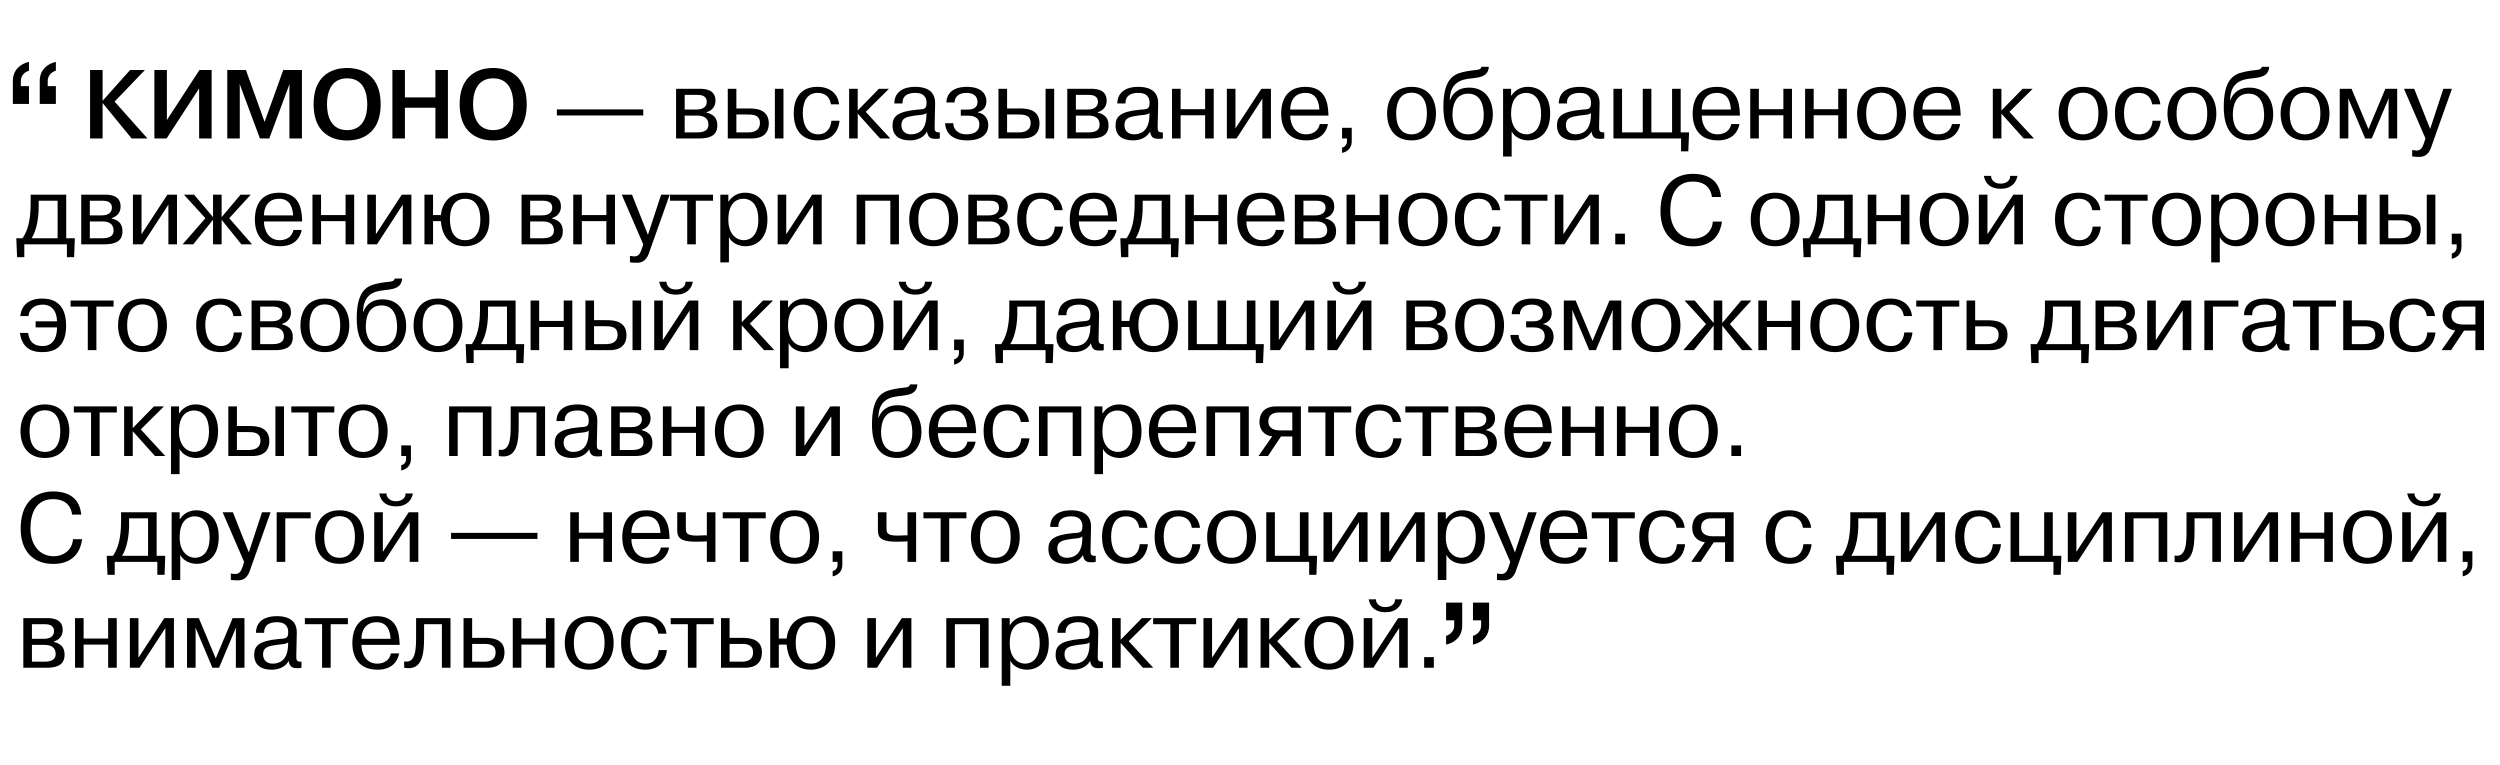 <svg width="307" height="94" viewBox="0 0 307 94" fill="none" xmlns="http://www.w3.org/2000/svg">
<path d="M12.598 12.38L15.97 8.6H17.794L14.074 12.476L18.106 17H16.162L12.598 12.644V17H11.062V8.6H12.598V12.38ZM20.494 14.744L24.49 8.6H25.99V17H24.454V10.856L20.458 17H18.958V8.6H20.494V14.744ZM31.916 17L29.444 10.352H29.42L29.444 10.676V17H27.908V8.6H30.2L32.492 14.972L34.784 8.6H37.076V17H35.54V10.676L35.564 10.352H35.54L33.068 17H31.916ZM38.511 12.8C38.511 8.444 41.895 8.348 42.627 8.348C43.359 8.348 46.743 8.444 46.743 12.8C46.743 17.156 43.359 17.252 42.627 17.252C41.895 17.252 38.511 17.156 38.511 12.8ZM40.155 12.8C40.155 14.096 40.551 15.98 42.627 15.98C44.703 15.98 45.099 14.096 45.099 12.8C45.099 11.504 44.703 9.62 42.627 9.62C40.551 9.62 40.155 11.504 40.155 12.8ZM49.724 13.232V17H48.188V8.6H49.724V11.96H53.468V8.6H55.004V17H53.468V13.232H49.724ZM56.447 12.8C56.447 8.444 59.831 8.348 60.563 8.348C61.295 8.348 64.679 8.444 64.679 12.8C64.679 17.156 61.295 17.252 60.563 17.252C59.831 17.252 56.447 17.156 56.447 12.8ZM58.091 12.8C58.091 14.096 58.487 15.98 60.563 15.98C62.639 15.98 63.035 14.096 63.035 12.8C63.035 11.504 62.639 9.62 60.563 9.62C58.487 9.62 58.091 11.504 58.091 12.8ZM68.384 14.18V13.436H78.992V14.18H68.384ZM83.022 10.904H85.926C86.538 10.904 87.858 10.964 87.858 12.356C87.858 13.448 86.958 13.712 86.754 13.784V13.82C87.942 14.108 88.086 14.828 88.086 15.416C88.086 16.808 86.886 17 85.89 17H83.022V10.904ZM84.078 11.648V13.448H85.542C86.538 13.448 86.79 12.932 86.79 12.512C86.79 11.696 86.022 11.648 85.59 11.648H84.078ZM84.078 14.192V16.256H85.626C85.986 16.256 86.994 16.232 86.994 15.32C86.994 14.264 86.058 14.192 85.59 14.192H84.078ZM89.37 10.904H90.426V13.316H91.962C92.814 13.316 94.41 13.4 94.41 15.176C94.41 16.088 93.954 17 92.322 17H89.37V10.904ZM90.426 14.06V16.256H91.902C92.418 16.256 93.318 16.124 93.318 15.104C93.318 14.048 92.382 14.06 91.71 14.06H90.426ZM95.154 10.904H96.21V17H95.154V10.904ZM102.089 14.828H103.097C103.037 15.548 102.617 17.24 100.445 17.24C99.833 17.24 97.469 17.156 97.469 13.904C97.469 12.488 98.009 10.664 100.373 10.664C102.089 10.664 102.917 11.672 103.049 12.812H102.041C101.813 11.456 100.769 11.408 100.397 11.408C99.077 11.408 98.585 12.524 98.585 13.904C98.585 15.284 99.125 16.496 100.469 16.496C101.669 16.496 102.053 15.5 102.089 14.828ZM105.327 13.568L107.931 10.904H109.167L106.311 13.736L109.323 17H108.063L105.327 13.952V17H104.271V10.904H105.327V13.568ZM110.826 12.704H109.818C109.818 11.888 110.25 10.664 112.41 10.664C113.394 10.664 114.87 10.94 114.834 12.716L114.774 15.536C114.774 16.004 114.762 16.292 115.41 16.256V17C115.266 17.036 115.158 17.048 114.93 17.048C114.33 17.048 113.97 16.952 113.838 16.16C113.418 16.928 112.578 17.24 111.75 17.24C110.466 17.24 109.602 16.688 109.602 15.404C109.602 14.348 110.142 13.7 112.59 13.472C113.49 13.412 113.778 13.424 113.778 12.632C113.778 12.344 113.754 11.408 112.41 11.408C112.026 11.408 110.79 11.432 110.826 12.704ZM113.754 14.396L113.778 13.88C113.466 14.132 113.106 14.084 112.434 14.18C111.498 14.336 110.694 14.384 110.694 15.368C110.694 16.088 111.186 16.496 111.87 16.496C112.698 16.496 113.658 16.088 113.754 14.396ZM116.055 15.128H117.063C117.063 15.836 117.591 16.496 118.683 16.496C119.607 16.496 120.267 16.124 120.267 15.296C120.267 14.228 119.199 14.204 118.887 14.204H117.987V13.46H118.767C119.199 13.46 120.039 13.412 120.039 12.512C120.039 12.188 119.919 11.408 118.659 11.408C117.471 11.408 117.219 12.164 117.219 12.584H116.211C116.307 10.772 118.095 10.664 118.719 10.664C120.891 10.664 121.131 11.912 121.131 12.44C121.131 13.4 120.435 13.676 120.075 13.772V13.808C120.699 13.904 121.359 14.384 121.359 15.368C121.359 16.136 120.915 17.24 118.767 17.24C116.427 17.24 116.091 15.812 116.055 15.128ZM122.614 10.904H123.67V13.316H125.206C126.058 13.316 127.654 13.4 127.654 15.176C127.654 16.088 127.198 17 125.566 17H122.614V10.904ZM123.67 14.06V16.256H125.146C125.662 16.256 126.562 16.124 126.562 15.104C126.562 14.048 125.626 14.06 124.954 14.06H123.67ZM128.398 10.904H129.454V17H128.398V10.904ZM131.061 10.904H133.965C134.577 10.904 135.897 10.964 135.897 12.356C135.897 13.448 134.997 13.712 134.793 13.784V13.82C135.981 14.108 136.125 14.828 136.125 15.416C136.125 16.808 134.925 17 133.929 17H131.061V10.904ZM132.117 11.648V13.448H133.581C134.577 13.448 134.829 12.932 134.829 12.512C134.829 11.696 134.061 11.648 133.629 11.648H132.117ZM132.117 14.192V16.256H133.665C134.025 16.256 135.033 16.232 135.033 15.32C135.033 14.264 134.097 14.192 133.629 14.192H132.117ZM138.213 12.704H137.205C137.205 11.888 137.637 10.664 139.797 10.664C140.781 10.664 142.257 10.94 142.221 12.716L142.161 15.536C142.161 16.004 142.149 16.292 142.797 16.256V17C142.653 17.036 142.545 17.048 142.317 17.048C141.717 17.048 141.357 16.952 141.225 16.16C140.805 16.928 139.965 17.24 139.137 17.24C137.853 17.24 136.989 16.688 136.989 15.404C136.989 14.348 137.529 13.7 139.977 13.472C140.877 13.412 141.165 13.424 141.165 12.632C141.165 12.344 141.141 11.408 139.797 11.408C139.413 11.408 138.177 11.432 138.213 12.704ZM141.141 14.396L141.165 13.88C140.853 14.132 140.493 14.084 139.821 14.18C138.885 14.336 138.081 14.384 138.081 15.368C138.081 16.088 138.573 16.496 139.257 16.496C140.085 16.496 141.045 16.088 141.141 14.396ZM144.978 14.156V17H143.922V10.904H144.978V13.412H147.99V10.904H149.046V17H147.99V14.156H144.978ZM151.714 15.764L154.894 10.904H156.07V17H155.014V12.128L151.846 17H150.658V10.904H151.714V15.764ZM162.066 15.236H163.074C162.918 16.1 162.282 17.24 160.41 17.24C157.386 17.24 157.326 14.528 157.326 13.976C157.326 13.136 157.482 10.664 160.302 10.664C162.738 10.664 163.062 12.572 163.122 13.892C163.122 13.988 163.134 14.096 163.134 14.192H158.442C158.442 15.236 158.982 16.496 160.374 16.496C161.394 16.496 161.934 15.908 162.066 15.236ZM158.442 13.448H162.018C161.982 12.632 161.706 11.408 160.326 11.408C158.766 11.408 158.442 12.68 158.442 13.448ZM164.806 15.692H165.994V17.372C165.994 18.332 165.274 18.68 164.806 18.776V18.116C165.142 18.08 165.406 17.744 165.406 17.372V17H164.806V15.692ZM170.337 13.952C170.337 12.332 171.117 10.664 173.337 10.664C175.557 10.664 176.337 12.332 176.337 13.952C176.337 15.572 175.557 17.24 173.337 17.24C171.117 17.24 170.337 15.572 170.337 13.952ZM171.453 13.94C171.453 16.388 172.869 16.496 173.337 16.496C173.805 16.496 175.221 16.388 175.221 13.94C175.221 11.492 173.805 11.384 173.337 11.384C172.869 11.384 171.453 11.492 171.453 13.94ZM181.929 8.204H182.829C182.733 9.812 180.873 9.464 179.733 9.788C178.833 10.04 178.065 10.628 178.029 12.308H178.053C178.281 11.696 178.869 10.76 180.417 10.76C182.493 10.76 183.321 12.38 183.321 14.048C183.321 15.632 182.445 17.24 180.321 17.24C177.405 17.24 177.249 14.312 177.249 13.124C177.249 9.908 178.341 9.14 179.649 8.852C181.269 8.468 181.773 8.744 181.929 8.204ZM178.365 14.12C178.365 15.044 178.701 16.496 180.297 16.496C181.557 16.496 182.205 15.572 182.205 14.168C182.205 13.208 181.989 11.504 180.297 11.504C178.593 11.504 178.365 13.172 178.365 14.12ZM184.578 10.904H185.562V11.744H185.598C186.21 10.82 187.086 10.664 187.614 10.664C189.114 10.664 190.362 11.672 190.362 13.952C190.362 16.316 189.03 17.24 187.638 17.24C187.398 17.24 186.174 17.18 185.634 16.124V19.22H184.578V10.904ZM185.562 13.976C185.562 15.86 186.642 16.496 187.446 16.496C188.298 16.496 189.246 15.896 189.246 13.952C189.246 12.38 188.586 11.408 187.386 11.408C186.846 11.408 185.562 11.672 185.562 13.976ZM192.422 12.704H191.414C191.414 11.888 191.846 10.664 194.006 10.664C194.99 10.664 196.466 10.94 196.43 12.716L196.37 15.536C196.37 16.004 196.358 16.292 197.006 16.256V17C196.862 17.036 196.754 17.048 196.526 17.048C195.926 17.048 195.566 16.952 195.434 16.16C195.014 16.928 194.174 17.24 193.346 17.24C192.062 17.24 191.198 16.688 191.198 15.404C191.198 14.348 191.738 13.7 194.186 13.472C195.086 13.412 195.374 13.424 195.374 12.632C195.374 12.344 195.35 11.408 194.006 11.408C193.622 11.408 192.386 11.432 192.422 12.704ZM195.35 14.396L195.374 13.88C195.062 14.132 194.702 14.084 194.03 14.18C193.094 14.336 192.29 14.384 192.29 15.368C192.29 16.088 192.782 16.496 193.466 16.496C194.294 16.496 195.254 16.088 195.35 14.396ZM199.187 16.256H201.731V10.904H202.787V16.256H205.331V10.904H206.387V16.256H207.419L207.323 18.584H206.435V17H198.131V10.904H199.187V16.256ZM212.598 15.236H213.606C213.45 16.1 212.814 17.24 210.942 17.24C207.918 17.24 207.858 14.528 207.858 13.976C207.858 13.136 208.014 10.664 210.834 10.664C213.27 10.664 213.594 12.572 213.654 13.892C213.654 13.988 213.666 14.096 213.666 14.192H208.974C208.974 15.236 209.514 16.496 210.906 16.496C211.926 16.496 212.466 15.908 212.598 15.236ZM208.974 13.448H212.55C212.514 12.632 212.238 11.408 210.858 11.408C209.298 11.408 208.974 12.68 208.974 13.448ZM215.986 14.156V17H214.93V10.904H215.986V13.412H218.998V10.904H220.054V17H218.998V14.156H215.986ZM222.722 14.156V17H221.666V10.904H222.722V13.412H225.734V10.904H226.79V17H225.734V14.156H222.722ZM228.053 13.952C228.053 12.332 228.833 10.664 231.053 10.664C233.273 10.664 234.053 12.332 234.053 13.952C234.053 15.572 233.273 17.24 231.053 17.24C228.833 17.24 228.053 15.572 228.053 13.952ZM229.169 13.94C229.169 16.388 230.585 16.496 231.053 16.496C231.521 16.496 232.937 16.388 232.937 13.94C232.937 11.492 231.521 11.384 231.053 11.384C230.585 11.384 229.169 11.492 229.169 13.94ZM239.704 15.236H240.712C240.556 16.1 239.92 17.24 238.048 17.24C235.024 17.24 234.964 14.528 234.964 13.976C234.964 13.136 235.12 10.664 237.94 10.664C240.376 10.664 240.7 12.572 240.76 13.892C240.76 13.988 240.772 14.096 240.772 14.192H236.08C236.08 15.236 236.62 16.496 238.012 16.496C239.032 16.496 239.572 15.908 239.704 15.236ZM236.08 13.448H239.656C239.62 12.632 239.344 11.408 237.964 11.408C236.404 11.408 236.08 12.68 236.08 13.448ZM245.773 13.568L248.377 10.904H249.613L246.757 13.736L249.769 17H248.509L245.773 13.952V17H244.717V10.904H245.773V13.568ZM252.801 13.952C252.801 12.332 253.581 10.664 255.801 10.664C258.021 10.664 258.801 12.332 258.801 13.952C258.801 15.572 258.021 17.24 255.801 17.24C253.581 17.24 252.801 15.572 252.801 13.952ZM253.917 13.94C253.917 16.388 255.333 16.496 255.801 16.496C256.269 16.496 257.685 16.388 257.685 13.94C257.685 11.492 256.269 11.384 255.801 11.384C255.333 11.384 253.917 11.492 253.917 13.94ZM264.332 14.828H265.34C265.28 15.548 264.86 17.24 262.688 17.24C262.076 17.24 259.712 17.156 259.712 13.904C259.712 12.488 260.252 10.664 262.616 10.664C264.332 10.664 265.16 11.672 265.292 12.812H264.284C264.056 11.456 263.012 11.408 262.64 11.408C261.32 11.408 260.828 12.524 260.828 13.904C260.828 15.284 261.368 16.496 262.712 16.496C263.912 16.496 264.296 15.5 264.332 14.828ZM266.166 13.952C266.166 12.332 266.946 10.664 269.166 10.664C271.386 10.664 272.166 12.332 272.166 13.952C272.166 15.572 271.386 17.24 269.166 17.24C266.946 17.24 266.166 15.572 266.166 13.952ZM267.282 13.94C267.282 16.388 268.698 16.496 269.166 16.496C269.634 16.496 271.05 16.388 271.05 13.94C271.05 11.492 269.634 11.384 269.166 11.384C268.698 11.384 267.282 11.492 267.282 13.94ZM277.758 8.204H278.658C278.562 9.812 276.702 9.464 275.562 9.788C274.662 10.04 273.894 10.628 273.858 12.308H273.882C274.11 11.696 274.698 10.76 276.246 10.76C278.322 10.76 279.15 12.38 279.15 14.048C279.15 15.632 278.274 17.24 276.15 17.24C273.234 17.24 273.078 14.312 273.078 13.124C273.078 9.908 274.17 9.14 275.478 8.852C277.098 8.468 277.602 8.744 277.758 8.204ZM274.194 14.12C274.194 15.044 274.53 16.496 276.126 16.496C277.386 16.496 278.034 15.572 278.034 14.168C278.034 13.208 277.818 11.504 276.126 11.504C274.422 11.504 274.194 13.172 274.194 14.12ZM280.059 13.952C280.059 12.332 280.839 10.664 283.059 10.664C285.279 10.664 286.059 12.332 286.059 13.952C286.059 15.572 285.279 17.24 283.059 17.24C280.839 17.24 280.059 15.572 280.059 13.952ZM281.175 13.94C281.175 16.388 282.591 16.496 283.059 16.496C283.527 16.496 284.943 16.388 284.943 13.94C284.943 11.492 283.527 11.384 283.059 11.384C282.591 11.384 281.175 11.492 281.175 13.94ZM290.438 17L288.374 12.104H288.35L288.374 12.428V17H287.318V10.904H288.77L290.846 15.86L292.922 10.904H294.374V17H293.318V12.428L293.354 12.104H293.318L291.254 17H290.438ZM296.215 19.208V18.428C296.539 18.476 296.647 18.488 296.743 18.488C297.367 18.488 297.511 17.996 297.703 17.456L297.847 17L295.207 10.904H296.467L298.423 15.836L300.043 10.904H301.099L298.675 17.72C298.483 18.296 298.231 19.268 297.079 19.268C296.743 19.268 296.443 19.256 296.215 19.208ZM2 29.256H2.768C3.38 28.356 3.764 27.156 3.764 24.924V23.904H8.132V29.256H9.188L9.104 31.584H8.216V30H2.984V31.584H2.096L2 29.256ZM7.076 24.648H4.748V25.5C4.748 26.616 4.532 28.248 3.884 29.256H7.076V24.648ZM9.974 23.904H12.879C13.491 23.904 14.81 23.964 14.81 25.356C14.81 26.448 13.911 26.712 13.707 26.784V26.82C14.895 27.108 15.039 27.828 15.039 28.416C15.039 29.808 13.838 30 12.842 30H9.974V23.904ZM11.03 24.648V26.448H12.495C13.491 26.448 13.742 25.932 13.742 25.512C13.742 24.696 12.975 24.648 12.543 24.648H11.03ZM11.03 27.192V29.256H12.579C12.938 29.256 13.947 29.232 13.947 28.32C13.947 27.264 13.011 27.192 12.543 27.192H11.03ZM17.379 28.764L20.559 23.904H21.735V30H20.679V25.128L17.511 30H16.323V23.904H17.379V28.764ZM26.16 30V26.988L23.736 30H22.428L25.224 26.796L22.584 23.904H23.832L26.16 26.664V23.904H27.216V26.664L29.544 23.904H30.792L28.152 26.796L30.948 30H29.64L27.216 26.988V30H26.16ZM36.038 28.236H37.046C36.89 29.1 36.254 30.24 34.382 30.24C31.358 30.24 31.298 27.528 31.298 26.976C31.298 26.136 31.454 23.664 34.274 23.664C36.71 23.664 37.034 25.572 37.094 26.892C37.094 26.988 37.106 27.096 37.106 27.192H32.414C32.414 28.236 32.954 29.496 34.346 29.496C35.366 29.496 35.906 28.908 36.038 28.236ZM32.414 26.448H35.99C35.954 25.632 35.678 24.408 34.298 24.408C32.738 24.408 32.414 25.68 32.414 26.448ZM39.425 27.156V30H38.37V23.904H39.425V26.412H42.438V23.904H43.493V30H42.438V27.156H39.425ZM46.161 28.764L49.341 23.904H50.517V30H49.461V25.128L46.293 30H45.105V23.904H46.161V28.764ZM53.178 26.412H54.138C54.27 25.104 55.086 23.664 57.102 23.664C58.662 23.664 60.102 24.576 60.102 26.94C60.102 30.216 57.45 30.24 57.126 30.24C54.846 30.24 54.234 28.5 54.138 27.156H53.178V30H52.122V23.904H53.178V26.412ZM55.254 26.94C55.254 27.864 55.482 29.496 57.126 29.496C58.95 29.496 58.986 27.444 58.986 26.94C58.986 26.424 58.938 24.408 57.126 24.408C56.67 24.408 55.254 24.504 55.254 26.94ZM64.046 23.904H66.95C67.562 23.904 68.882 23.964 68.882 25.356C68.882 26.448 67.982 26.712 67.778 26.784V26.82C68.966 27.108 69.11 27.828 69.11 28.416C69.11 29.808 67.91 30 66.914 30H64.046V23.904ZM65.102 24.648V26.448H66.566C67.562 26.448 67.814 25.932 67.814 25.512C67.814 24.696 67.046 24.648 66.614 24.648H65.102ZM65.102 27.192V29.256H66.65C67.01 29.256 68.018 29.232 68.018 28.32C68.018 27.264 67.082 27.192 66.614 27.192H65.102ZM71.451 27.156V30H70.394V23.904H71.451V26.412H74.463V23.904H75.519V30H74.463V27.156H71.451ZM77.358 32.208V31.428C77.682 31.476 77.79 31.488 77.886 31.488C78.51 31.488 78.654 30.996 78.846 30.456L78.99 30L76.35 23.904H77.61L79.566 28.836L81.186 23.904H82.242L79.818 30.72C79.626 31.296 79.374 32.268 78.222 32.268C77.886 32.268 77.586 32.256 77.358 32.208ZM84.391 24.648H82.278V23.904H87.558V24.648H85.447V30H84.391V24.648ZM88.456 23.904H89.44V24.744H89.476C90.088 23.82 90.964 23.664 91.492 23.664C92.992 23.664 94.24 24.672 94.24 26.952C94.24 29.316 92.908 30.24 91.516 30.24C91.276 30.24 90.052 30.18 89.512 29.124V32.22H88.456V23.904ZM89.44 26.976C89.44 28.86 90.52 29.496 91.324 29.496C92.176 29.496 93.124 28.896 93.124 26.952C93.124 25.38 92.464 24.408 91.264 24.408C90.724 24.408 89.44 24.672 89.44 26.976ZM96.552 28.764L99.733 23.904H100.908V30H99.853V25.128L96.684 30H95.496V23.904H96.552V28.764ZM106.25 24.648V30H105.194V23.904H110.39V30H109.334V24.648H106.25ZM111.652 26.952C111.652 25.332 112.432 23.664 114.652 23.664C116.872 23.664 117.652 25.332 117.652 26.952C117.652 28.572 116.872 30.24 114.652 30.24C112.432 30.24 111.652 28.572 111.652 26.952ZM112.768 26.94C112.768 29.388 114.184 29.496 114.652 29.496C115.12 29.496 116.536 29.388 116.536 26.94C116.536 24.492 115.12 24.384 114.652 24.384C114.184 24.384 112.768 24.492 112.768 26.94ZM118.911 23.904H121.815C122.427 23.904 123.747 23.964 123.747 25.356C123.747 26.448 122.847 26.712 122.643 26.784V26.82C123.831 27.108 123.975 27.828 123.975 28.416C123.975 29.808 122.775 30 121.779 30H118.911V23.904ZM119.967 24.648V26.448H121.431C122.427 26.448 122.679 25.932 122.679 25.512C122.679 24.696 121.911 24.648 121.479 24.648H119.967ZM119.967 27.192V29.256H121.515C121.875 29.256 122.883 29.232 122.883 28.32C122.883 27.264 121.947 27.192 121.479 27.192H119.967ZM129.532 27.828H130.54C130.48 28.548 130.06 30.24 127.888 30.24C127.276 30.24 124.912 30.156 124.912 26.904C124.912 25.488 125.452 23.664 127.816 23.664C129.532 23.664 130.36 24.672 130.492 25.812H129.484C129.256 24.456 128.212 24.408 127.84 24.408C126.52 24.408 126.028 25.524 126.028 26.904C126.028 28.284 126.568 29.496 127.912 29.496C129.112 29.496 129.496 28.5 129.532 27.828ZM136.106 28.236H137.114C136.958 29.1 136.322 30.24 134.45 30.24C131.426 30.24 131.366 27.528 131.366 26.976C131.366 26.136 131.522 23.664 134.342 23.664C136.778 23.664 137.102 25.572 137.162 26.892C137.162 26.988 137.174 27.096 137.174 27.192H132.482C132.482 28.236 133.022 29.496 134.414 29.496C135.434 29.496 135.974 28.908 136.106 28.236ZM132.482 26.448H136.058C136.022 25.632 135.746 24.408 134.366 24.408C132.806 24.408 132.482 25.68 132.482 26.448ZM137.574 29.256H138.342C138.954 28.356 139.338 27.156 139.338 24.924V23.904H143.706V29.256H144.762L144.678 31.584H143.79V30H138.558V31.584H137.67L137.574 29.256ZM142.65 24.648H140.322V25.5C140.322 26.616 140.106 28.248 139.458 29.256H142.65V24.648ZM146.604 27.156V30H145.548V23.904H146.604V26.412H149.616V23.904H150.672V30H149.616V27.156H146.604ZM156.676 28.236H157.684C157.528 29.1 156.892 30.24 155.02 30.24C151.996 30.24 151.936 27.528 151.936 26.976C151.936 26.136 152.092 23.664 154.912 23.664C157.348 23.664 157.672 25.572 157.732 26.892C157.732 26.988 157.744 27.096 157.744 27.192H153.052C153.052 28.236 153.592 29.496 154.984 29.496C156.004 29.496 156.544 28.908 156.676 28.236ZM153.052 26.448H156.628C156.592 25.632 156.316 24.408 154.936 24.408C153.376 24.408 153.052 25.68 153.052 26.448ZM159.007 23.904H161.911C162.523 23.904 163.843 23.964 163.843 25.356C163.843 26.448 162.943 26.712 162.739 26.784V26.82C163.927 27.108 164.071 27.828 164.071 28.416C164.071 29.808 162.871 30 161.875 30H159.007V23.904ZM160.063 24.648V26.448H161.527C162.523 26.448 162.775 25.932 162.775 25.512C162.775 24.696 162.007 24.648 161.575 24.648H160.063ZM160.063 27.192V29.256H161.611C161.971 29.256 162.979 29.232 162.979 28.32C162.979 27.264 162.043 27.192 161.575 27.192H160.063ZM166.412 27.156V30H165.356V23.904H166.412V26.412H169.424V23.904H170.48V30H169.424V27.156H166.412ZM171.744 26.952C171.744 25.332 172.524 23.664 174.744 23.664C176.964 23.664 177.744 25.332 177.744 26.952C177.744 28.572 176.964 30.24 174.744 30.24C172.524 30.24 171.744 28.572 171.744 26.952ZM172.86 26.94C172.86 29.388 174.276 29.496 174.744 29.496C175.212 29.496 176.628 29.388 176.628 26.94C176.628 24.492 175.212 24.384 174.744 24.384C174.276 24.384 172.86 24.492 172.86 26.94ZM183.275 27.828H184.283C184.223 28.548 183.803 30.24 181.631 30.24C181.019 30.24 178.655 30.156 178.655 26.904C178.655 25.488 179.195 23.664 181.559 23.664C183.275 23.664 184.103 24.672 184.235 25.812H183.227C182.999 24.456 181.955 24.408 181.583 24.408C180.263 24.408 179.771 25.524 179.771 26.904C179.771 28.284 180.311 29.496 181.655 29.496C182.855 29.496 183.239 28.5 183.275 27.828ZM186.861 24.648H184.749V23.904H190.029V24.648H187.917V30H186.861V24.648ZM191.983 28.764L195.163 23.904H196.339V30H195.283V25.128L192.115 30H190.927V23.904H191.983V28.764ZM198.352 30V28.692H199.54V30H198.352ZM210.327 27.216H211.455C211.299 28.416 210.603 30.252 207.903 30.252C205.407 30.252 203.907 28.632 203.907 25.944C203.907 21.48 207.159 21.348 207.867 21.348C210.543 21.348 211.215 22.908 211.347 24.192H210.219C210.159 23.58 209.787 22.296 207.867 22.296C205.767 22.296 205.107 24.072 205.107 25.896C205.107 27.852 206.175 29.304 207.951 29.304C209.295 29.304 210.267 28.416 210.327 27.216ZM214.987 26.952C214.987 25.332 215.767 23.664 217.987 23.664C220.207 23.664 220.987 25.332 220.987 26.952C220.987 28.572 220.207 30.24 217.987 30.24C215.767 30.24 214.987 28.572 214.987 26.952ZM216.103 26.94C216.103 29.388 217.519 29.496 217.987 29.496C218.455 29.496 219.871 29.388 219.871 26.94C219.871 24.492 218.455 24.384 217.987 24.384C217.519 24.384 216.103 24.492 216.103 26.94ZM221.382 29.256H222.15C222.762 28.356 223.146 27.156 223.146 24.924V23.904H227.514V29.256H228.57L228.486 31.584H227.598V30H222.366V31.584H221.478L221.382 29.256ZM226.458 24.648H224.13V25.5C224.13 26.616 223.914 28.248 223.266 29.256H226.458V24.648ZM230.412 27.156V30H229.356V23.904H230.412V26.412H233.424V23.904H234.48V30H233.424V27.156H230.412ZM235.744 26.952C235.744 25.332 236.524 23.664 238.744 23.664C240.964 23.664 241.744 25.332 241.744 26.952C241.744 28.572 240.964 30.24 238.744 30.24C236.524 30.24 235.744 28.572 235.744 26.952ZM236.86 26.94C236.86 29.388 238.276 29.496 238.744 29.496C239.212 29.496 240.628 29.388 240.628 26.94C240.628 24.492 239.212 24.384 238.744 24.384C238.276 24.384 236.86 24.492 236.86 26.94ZM244.059 28.764L247.239 23.904H248.415V30H247.359V25.128L244.191 30H243.003V23.904H244.059V28.764ZM246.843 21.6H247.743C247.647 22.116 247.311 22.956 246.159 23.148C246.003 23.172 245.835 23.184 245.679 23.184C244.479 23.184 243.927 22.596 243.699 21.924C243.663 21.816 243.651 21.708 243.615 21.6H244.515C244.503 21.696 244.503 21.936 244.731 22.188C244.851 22.32 244.995 22.416 245.151 22.476C245.331 22.536 245.499 22.548 245.679 22.548C246.315 22.548 246.879 22.212 246.843 21.6ZM256.973 27.828H257.981C257.921 28.548 257.501 30.24 255.329 30.24C254.717 30.24 252.353 30.156 252.353 26.904C252.353 25.488 252.893 23.664 255.257 23.664C256.973 23.664 257.801 24.672 257.933 25.812H256.925C256.697 24.456 255.653 24.408 255.281 24.408C253.961 24.408 253.469 25.524 253.469 26.904C253.469 28.284 254.009 29.496 255.353 29.496C256.553 29.496 256.937 28.5 256.973 27.828ZM260.559 24.648H258.447V23.904H263.727V24.648H261.615V30H260.559V24.648ZM264.277 26.952C264.277 25.332 265.057 23.664 267.277 23.664C269.497 23.664 270.277 25.332 270.277 26.952C270.277 28.572 269.497 30.24 267.277 30.24C265.057 30.24 264.277 28.572 264.277 26.952ZM265.393 26.94C265.393 29.388 266.809 29.496 267.277 29.496C267.745 29.496 269.161 29.388 269.161 26.94C269.161 24.492 267.745 24.384 267.277 24.384C266.809 24.384 265.393 24.492 265.393 26.94ZM271.536 23.904H272.52V24.744H272.556C273.168 23.82 274.044 23.664 274.572 23.664C276.072 23.664 277.32 24.672 277.32 26.952C277.32 29.316 275.988 30.24 274.596 30.24C274.356 30.24 273.132 30.18 272.592 29.124V32.22H271.536V23.904ZM272.52 26.976C272.52 28.86 273.6 29.496 274.404 29.496C275.256 29.496 276.204 28.896 276.204 26.952C276.204 25.38 275.544 24.408 274.344 24.408C273.804 24.408 272.52 24.672 272.52 26.976ZM278.228 26.952C278.228 25.332 279.008 23.664 281.228 23.664C283.448 23.664 284.228 25.332 284.228 26.952C284.228 28.572 283.448 30.24 281.228 30.24C279.008 30.24 278.228 28.572 278.228 26.952ZM279.344 26.94C279.344 29.388 280.76 29.496 281.228 29.496C281.696 29.496 283.112 29.388 283.112 26.94C283.112 24.492 281.696 24.384 281.228 24.384C280.76 24.384 279.344 24.492 279.344 26.94ZM286.543 27.156V30H285.487V23.904H286.543V26.412H289.555V23.904H290.611V30H289.555V27.156H286.543ZM292.223 23.904H293.279V26.316H294.815C295.667 26.316 297.263 26.4 297.263 28.176C297.263 29.088 296.807 30 295.175 30H292.223V23.904ZM293.279 27.06V29.256H294.755C295.271 29.256 296.171 29.124 296.171 28.104C296.171 27.048 295.235 27.06 294.563 27.06H293.279ZM298.007 23.904H299.063V30H298.007V23.904ZM301.077 28.692H302.265V30.372C302.265 31.332 301.545 31.68 301.077 31.776V31.116C301.413 31.08 301.677 30.744 301.677 30.372V30H301.077V28.692ZM4.376 40.204V39.46H7.004C6.944 37.576 5.72 37.408 5.276 37.408C4.172 37.408 3.56 38.032 3.5 38.812H2.492C2.72 36.76 4.568 36.664 5.168 36.664C6.248 36.664 8.12 36.976 8.12 40C8.12 42.784 6.476 43.24 5.228 43.24C4.412 43.24 2.768 43.144 2.444 40.888H3.452C3.584 41.944 4.136 42.496 5.228 42.496C6.908 42.496 7.004 40.768 7.004 40.204H4.376ZM10.781 37.648H8.669V36.904H13.949V37.648H11.837V43H10.781V37.648ZM14.499 39.952C14.499 38.332 15.279 36.664 17.499 36.664C19.719 36.664 20.499 38.332 20.499 39.952C20.499 41.572 19.719 43.24 17.499 43.24C15.279 43.24 14.499 41.572 14.499 39.952ZM15.615 39.94C15.615 42.388 17.031 42.496 17.499 42.496C17.967 42.496 19.383 42.388 19.383 39.94C19.383 37.492 17.967 37.384 17.499 37.384C17.031 37.384 15.615 37.492 15.615 39.94ZM28.711 40.828H29.719C29.659 41.548 29.239 43.24 27.067 43.24C26.455 43.24 24.091 43.156 24.091 39.904C24.091 38.488 24.631 36.664 26.995 36.664C28.711 36.664 29.539 37.672 29.671 38.812H28.663C28.435 37.456 27.391 37.408 27.019 37.408C25.699 37.408 25.207 38.524 25.207 39.904C25.207 41.284 25.747 42.496 27.091 42.496C28.291 42.496 28.675 41.5 28.711 40.828ZM30.893 36.904H33.797C34.409 36.904 35.729 36.964 35.729 38.356C35.729 39.448 34.829 39.712 34.625 39.784V39.82C35.813 40.108 35.957 40.828 35.957 41.416C35.957 42.808 34.757 43 33.761 43H30.893V36.904ZM31.949 37.648V39.448H33.413C34.409 39.448 34.661 38.932 34.661 38.512C34.661 37.696 33.893 37.648 33.461 37.648H31.949ZM31.949 40.192V42.256H33.497C33.857 42.256 34.865 42.232 34.865 41.32C34.865 40.264 33.929 40.192 33.461 40.192H31.949ZM36.894 39.952C36.894 38.332 37.674 36.664 39.894 36.664C42.114 36.664 42.894 38.332 42.894 39.952C42.894 41.572 42.114 43.24 39.894 43.24C37.674 43.24 36.894 41.572 36.894 39.952ZM38.01 39.94C38.01 42.388 39.426 42.496 39.894 42.496C40.362 42.496 41.778 42.388 41.778 39.94C41.778 37.492 40.362 37.384 39.894 37.384C39.426 37.384 38.01 37.492 38.01 39.94ZM48.485 34.204H49.385C49.289 35.812 47.429 35.464 46.289 35.788C45.389 36.04 44.621 36.628 44.585 38.308H44.609C44.837 37.696 45.425 36.76 46.973 36.76C49.049 36.76 49.877 38.38 49.877 40.048C49.877 41.632 49.001 43.24 46.877 43.24C43.961 43.24 43.805 40.312 43.805 39.124C43.805 35.908 44.897 35.14 46.205 34.852C47.825 34.468 48.329 34.744 48.485 34.204ZM44.921 40.12C44.921 41.044 45.257 42.496 46.853 42.496C48.113 42.496 48.761 41.572 48.761 40.168C48.761 39.208 48.545 37.504 46.853 37.504C45.149 37.504 44.921 39.172 44.921 40.12ZM50.786 39.952C50.786 38.332 51.566 36.664 53.786 36.664C56.007 36.664 56.786 38.332 56.786 39.952C56.786 41.572 56.007 43.24 53.786 43.24C51.566 43.24 50.786 41.572 50.786 39.952ZM51.903 39.94C51.903 42.388 53.319 42.496 53.786 42.496C54.255 42.496 55.67 42.388 55.67 39.94C55.67 37.492 54.255 37.384 53.786 37.384C53.319 37.384 51.903 37.492 51.903 39.94ZM57.182 42.256H57.95C58.562 41.356 58.946 40.156 58.946 37.924V36.904H63.314V42.256H64.37L64.286 44.584H63.398V43H58.166V44.584H57.278L57.182 42.256ZM62.258 37.648H59.93V38.5C59.93 39.616 59.714 41.248 59.066 42.256H62.258V37.648ZM66.212 40.156V43H65.156V36.904H66.212V39.412H69.224V36.904H70.28V43H69.224V40.156H66.212ZM71.892 36.904H72.948V39.316H74.484C75.336 39.316 76.932 39.4 76.932 41.176C76.932 42.088 76.476 43 74.844 43H71.892V36.904ZM72.948 40.06V42.256H74.424C74.94 42.256 75.84 42.124 75.84 41.104C75.84 40.048 74.904 40.06 74.232 40.06H72.948ZM77.676 36.904H78.732V43H77.676V36.904ZM81.394 41.764L84.574 36.904H85.75V43H84.694V38.128L81.526 43H80.338V36.904H81.394V41.764ZM84.178 34.6H85.078C84.982 35.116 84.646 35.956 83.494 36.148C83.338 36.172 83.17 36.184 83.014 36.184C81.814 36.184 81.262 35.596 81.034 34.924C80.998 34.816 80.986 34.708 80.95 34.6H81.85C81.838 34.696 81.838 34.936 82.066 35.188C82.186 35.32 82.33 35.416 82.486 35.476C82.666 35.536 82.834 35.548 83.014 35.548C83.65 35.548 84.214 35.212 84.178 34.6ZM91.092 39.568L93.696 36.904H94.932L92.076 39.736L95.088 43H93.828L91.092 39.952V43H90.036V36.904H91.092V39.568ZM95.787 36.904H96.771V37.744H96.807C97.419 36.82 98.295 36.664 98.823 36.664C100.323 36.664 101.571 37.672 101.571 39.952C101.571 42.316 100.239 43.24 98.847 43.24C98.607 43.24 97.383 43.18 96.843 42.124V45.22H95.787V36.904ZM96.771 39.976C96.771 41.86 97.851 42.496 98.655 42.496C99.507 42.496 100.455 41.896 100.455 39.952C100.455 38.38 99.795 37.408 98.595 37.408C98.055 37.408 96.771 37.672 96.771 39.976ZM102.479 39.952C102.479 38.332 103.259 36.664 105.479 36.664C107.699 36.664 108.479 38.332 108.479 39.952C108.479 41.572 107.699 43.24 105.479 43.24C103.259 43.24 102.479 41.572 102.479 39.952ZM103.595 39.94C103.595 42.388 105.011 42.496 105.479 42.496C105.947 42.496 107.363 42.388 107.363 39.94C107.363 37.492 105.947 37.384 105.479 37.384C105.011 37.384 103.595 37.492 103.595 39.94ZM110.794 41.764L113.974 36.904H115.15V43H114.094V38.128L110.926 43H109.738V36.904H110.794V41.764ZM113.578 34.6H114.478C114.382 35.116 114.046 35.956 112.894 36.148C112.738 36.172 112.57 36.184 112.414 36.184C111.214 36.184 110.662 35.596 110.434 34.924C110.398 34.816 110.386 34.708 110.35 34.6H111.25C111.238 34.696 111.238 34.936 111.466 35.188C111.586 35.32 111.73 35.416 111.886 35.476C112.066 35.536 112.234 35.548 112.414 35.548C113.05 35.548 113.614 35.212 113.578 34.6ZM117.163 41.692H118.351V43.372C118.351 44.332 117.631 44.68 117.163 44.776V44.116C117.499 44.08 117.763 43.744 117.763 43.372V43H117.163V41.692ZM122.178 42.256H122.946C123.558 41.356 123.942 40.156 123.942 37.924V36.904H128.31V42.256H129.366L129.282 44.584H128.394V43H123.162V44.584H122.274L122.178 42.256ZM127.254 37.648H124.926V38.5C124.926 39.616 124.71 41.248 124.062 42.256H127.254V37.648ZM130.957 38.704H129.949C129.949 37.888 130.381 36.664 132.541 36.664C133.525 36.664 135.001 36.94 134.965 38.716L134.905 41.536C134.905 42.004 134.893 42.292 135.541 42.256V43C135.397 43.036 135.289 43.048 135.061 43.048C134.461 43.048 134.101 42.952 133.969 42.16C133.549 42.928 132.709 43.24 131.881 43.24C130.597 43.24 129.733 42.688 129.733 41.404C129.733 40.348 130.273 39.7 132.721 39.472C133.621 39.412 133.909 39.424 133.909 38.632C133.909 38.344 133.885 37.408 132.541 37.408C132.157 37.408 130.921 37.432 130.957 38.704ZM133.885 40.396L133.909 39.88C133.597 40.132 133.237 40.084 132.565 40.18C131.629 40.336 130.825 40.384 130.825 41.368C130.825 42.088 131.317 42.496 132.001 42.496C132.829 42.496 133.789 42.088 133.885 40.396ZM137.721 39.412H138.681C138.813 38.104 139.629 36.664 141.645 36.664C143.205 36.664 144.645 37.576 144.645 39.94C144.645 43.216 141.993 43.24 141.669 43.24C139.389 43.24 138.777 41.5 138.681 40.156H137.721V43H136.665V36.904H137.721V39.412ZM139.797 39.94C139.797 40.864 140.025 42.496 141.669 42.496C143.493 42.496 143.529 40.444 143.529 39.94C143.529 39.424 143.481 37.408 141.669 37.408C141.213 37.408 139.797 37.504 139.797 39.94ZM146.965 42.256H149.509V36.904H150.565V42.256H153.109V36.904H154.165V42.256H155.197L155.101 44.584H154.213V43H145.909V36.904H146.965V42.256ZM157.04 41.764L160.22 36.904H161.396V43H160.34V38.128L157.172 43H155.984V36.904H157.04V41.764ZM164.057 41.764L167.237 36.904H168.413V43H167.357V38.128L164.189 43H163.001V36.904H164.057V41.764ZM166.841 34.6H167.741C167.645 35.116 167.309 35.956 166.157 36.148C166.001 36.172 165.833 36.184 165.677 36.184C164.477 36.184 163.925 35.596 163.697 34.924C163.661 34.816 163.649 34.708 163.613 34.6H164.513C164.501 34.696 164.501 34.936 164.729 35.188C164.849 35.32 164.993 35.416 165.149 35.476C165.329 35.536 165.497 35.548 165.677 35.548C166.313 35.548 166.877 35.212 166.841 34.6ZM172.698 36.904H175.602C176.214 36.904 177.534 36.964 177.534 38.356C177.534 39.448 176.634 39.712 176.43 39.784V39.82C177.618 40.108 177.762 40.828 177.762 41.416C177.762 42.808 176.562 43 175.566 43H172.698V36.904ZM173.754 37.648V39.448H175.218C176.214 39.448 176.466 38.932 176.466 38.512C176.466 37.696 175.698 37.648 175.266 37.648H173.754ZM173.754 40.192V42.256H175.302C175.662 42.256 176.67 42.232 176.67 41.32C176.67 40.264 175.734 40.192 175.266 40.192H173.754ZM178.699 39.952C178.699 38.332 179.479 36.664 181.699 36.664C183.919 36.664 184.699 38.332 184.699 39.952C184.699 41.572 183.919 43.24 181.699 43.24C179.479 43.24 178.699 41.572 178.699 39.952ZM179.815 39.94C179.815 42.388 181.231 42.496 181.699 42.496C182.167 42.496 183.583 42.388 183.583 39.94C183.583 37.492 182.167 37.384 181.699 37.384C181.231 37.384 179.815 37.492 179.815 39.94ZM185.478 41.128H186.486C186.486 41.836 187.014 42.496 188.106 42.496C189.03 42.496 189.69 42.124 189.69 41.296C189.69 40.228 188.622 40.204 188.31 40.204H187.41V39.46H188.19C188.622 39.46 189.462 39.412 189.462 38.512C189.462 38.188 189.342 37.408 188.082 37.408C186.894 37.408 186.642 38.164 186.642 38.584H185.634C185.73 36.772 187.518 36.664 188.142 36.664C190.314 36.664 190.554 37.912 190.554 38.44C190.554 39.4 189.858 39.676 189.498 39.772V39.808C190.122 39.904 190.782 40.384 190.782 41.368C190.782 42.136 190.338 43.24 188.19 43.24C185.85 43.24 185.514 41.812 185.478 41.128ZM195.157 43L193.093 38.104H193.069L193.093 38.428V43H192.037V36.904H193.489L195.565 41.86L197.641 36.904H199.093V43H198.037V38.428L198.073 38.104H198.037L195.973 43H195.157ZM200.358 39.952C200.358 38.332 201.138 36.664 203.358 36.664C205.578 36.664 206.358 38.332 206.358 39.952C206.358 41.572 205.578 43.24 203.358 43.24C201.138 43.24 200.358 41.572 200.358 39.952ZM201.474 39.94C201.474 42.388 202.89 42.496 203.358 42.496C203.826 42.496 205.242 42.388 205.242 39.94C205.242 37.492 203.826 37.384 203.358 37.384C202.89 37.384 201.474 37.492 201.474 39.94ZM210.438 43V39.988L208.014 43H206.706L209.502 39.796L206.862 36.904H208.11L210.438 39.664V36.904H211.494V39.664L213.822 36.904H215.07L212.43 39.796L215.226 43H213.918L211.494 39.988V43H210.438ZM216.98 40.156V43H215.924V36.904H216.98V39.412H219.992V36.904H221.048V43H219.992V40.156H216.98ZM222.311 39.952C222.311 38.332 223.091 36.664 225.311 36.664C227.531 36.664 228.311 38.332 228.311 39.952C228.311 41.572 227.531 43.24 225.311 43.24C223.091 43.24 222.311 41.572 222.311 39.952ZM223.427 39.94C223.427 42.388 224.843 42.496 225.311 42.496C225.779 42.496 227.195 42.388 227.195 39.94C227.195 37.492 225.779 37.384 225.311 37.384C224.843 37.384 223.427 37.492 223.427 39.94ZM233.842 40.828H234.85C234.79 41.548 234.37 43.24 232.198 43.24C231.586 43.24 229.222 43.156 229.222 39.904C229.222 38.488 229.762 36.664 232.126 36.664C233.842 36.664 234.67 37.672 234.802 38.812H233.794C233.566 37.456 232.522 37.408 232.15 37.408C230.83 37.408 230.338 38.524 230.338 39.904C230.338 41.284 230.878 42.496 232.222 42.496C233.422 42.496 233.806 41.5 233.842 40.828ZM237.428 37.648H235.316V36.904H240.596V37.648H238.484V43H237.428V37.648ZM241.494 36.904H242.55V39.328H244.074C244.986 39.328 246.522 39.436 246.522 41.104C246.522 42.928 244.962 43 244.434 43H241.494V36.904ZM242.55 40.072V42.256H244.014C245.394 42.256 245.43 41.44 245.43 41.104C245.43 40 244.362 40.072 243.834 40.072H242.55ZM249.355 42.256H250.123C250.735 41.356 251.119 40.156 251.119 37.924V36.904H255.487V42.256H256.543L256.459 44.584H255.571V43H250.339V44.584H249.451L249.355 42.256ZM254.431 37.648H252.103V38.5C252.103 39.616 251.887 41.248 251.239 42.256H254.431V37.648ZM257.33 36.904H260.234C260.846 36.904 262.166 36.964 262.166 38.356C262.166 39.448 261.266 39.712 261.062 39.784V39.82C262.25 40.108 262.394 40.828 262.394 41.416C262.394 42.808 261.194 43 260.198 43H257.33V36.904ZM258.386 37.648V39.448H259.85C260.846 39.448 261.098 38.932 261.098 38.512C261.098 37.696 260.33 37.648 259.898 37.648H258.386ZM258.386 40.192V42.256H259.934C260.294 42.256 261.302 42.232 261.302 41.32C261.302 40.264 260.366 40.192 259.898 40.192H258.386ZM264.734 41.764L267.914 36.904H269.09V43H268.034V38.128L264.866 43H263.678V36.904H264.734V41.764ZM271.751 37.648V43H270.695V36.904H274.871V37.648H271.751ZM276.57 38.704H275.562C275.562 37.888 275.994 36.664 278.154 36.664C279.138 36.664 280.614 36.94 280.578 38.716L280.518 41.536C280.518 42.004 280.506 42.292 281.154 42.256V43C281.01 43.036 280.902 43.048 280.674 43.048C280.074 43.048 279.714 42.952 279.582 42.16C279.162 42.928 278.322 43.24 277.494 43.24C276.21 43.24 275.346 42.688 275.346 41.404C275.346 40.348 275.886 39.7 278.334 39.472C279.234 39.412 279.522 39.424 279.522 38.632C279.522 38.344 279.498 37.408 278.154 37.408C277.77 37.408 276.534 37.432 276.57 38.704ZM279.498 40.396L279.522 39.88C279.21 40.132 278.85 40.084 278.178 40.18C277.242 40.336 276.438 40.384 276.438 41.368C276.438 42.088 276.93 42.496 277.614 42.496C278.442 42.496 279.402 42.088 279.498 40.396ZM283.683 37.648H281.571V36.904H286.851V37.648H284.739V43H283.683V37.648ZM287.749 36.904H288.805V39.328H290.329C291.241 39.328 292.777 39.436 292.777 41.104C292.777 42.928 291.217 43 290.689 43H287.749V36.904ZM288.805 40.072V42.256H290.269C291.649 42.256 291.685 41.44 291.685 41.104C291.685 40 290.617 40.072 290.089 40.072H288.805ZM298.065 40.828H299.073C299.013 41.548 298.593 43.24 296.421 43.24C295.809 43.24 293.445 43.156 293.445 39.904C293.445 38.488 293.985 36.664 296.349 36.664C298.065 36.664 298.893 37.672 299.025 38.812H298.017C297.789 37.456 296.745 37.408 296.373 37.408C295.053 37.408 294.561 38.524 294.561 39.904C294.561 41.284 295.101 42.496 296.445 42.496C297.645 42.496 298.029 41.5 298.065 40.828ZM302.587 40.6L300.991 43H299.827L301.507 40.588C300.679 40.492 299.947 39.916 299.947 38.824C299.947 38.056 300.271 36.904 301.999 36.904H305.035V43H303.979V40.6H302.587ZM303.979 37.648H302.455C302.035 37.648 301.039 37.66 301.039 38.788C301.039 39.244 301.303 39.856 302.491 39.856H303.979V37.648ZM2.516 52.952C2.516 51.332 3.296 49.664 5.516 49.664C7.736 49.664 8.516 51.332 8.516 52.952C8.516 54.572 7.736 56.24 5.516 56.24C3.296 56.24 2.516 54.572 2.516 52.952ZM3.632 52.94C3.632 55.388 5.048 55.496 5.516 55.496C5.984 55.496 7.4 55.388 7.4 52.94C7.4 50.492 5.984 50.384 5.516 50.384C5.048 50.384 3.632 50.492 3.632 52.94ZM11.179 50.648H9.067V49.904H14.347V50.648H12.235V56H11.179V50.648ZM16.301 52.568L18.905 49.904H20.141L17.285 52.736L20.297 56H19.037L16.301 52.952V56H15.245V49.904H16.301V52.568ZM20.996 49.904H21.98V50.744H22.016C22.628 49.82 23.504 49.664 24.032 49.664C25.532 49.664 26.78 50.672 26.78 52.952C26.78 55.316 25.448 56.24 24.056 56.24C23.816 56.24 22.592 56.18 22.052 55.124V58.22H20.996V49.904ZM21.98 52.976C21.98 54.86 23.06 55.496 23.864 55.496C24.716 55.496 25.664 54.896 25.664 52.952C25.664 51.38 25.004 50.408 23.804 50.408C23.264 50.408 21.98 50.672 21.98 52.976ZM28.036 49.904H29.092V52.316H30.628C31.48 52.316 33.076 52.4 33.076 54.176C33.076 55.088 32.62 56 30.988 56H28.036V49.904ZM29.092 53.06V55.256H30.568C31.084 55.256 31.984 55.124 31.984 54.104C31.984 53.048 31.048 53.06 30.376 53.06H29.092ZM33.82 49.904H34.876V56H33.82V49.904ZM37.887 50.648H35.775V49.904H41.055V50.648H38.943V56H37.887V50.648ZM41.605 52.952C41.605 51.332 42.385 49.664 44.605 49.664C46.825 49.664 47.605 51.332 47.605 52.952C47.605 54.572 46.825 56.24 44.605 56.24C42.385 56.24 41.605 54.572 41.605 52.952ZM42.721 52.94C42.721 55.388 44.137 55.496 44.605 55.496C45.073 55.496 46.489 55.388 46.489 52.94C46.489 50.492 45.073 50.384 44.605 50.384C44.137 50.384 42.721 50.492 42.721 52.94ZM49.272 54.692H50.46V56.372C50.46 57.332 49.74 57.68 49.272 57.776V57.116C49.608 57.08 49.872 56.744 49.872 56.372V56H49.272V54.692ZM56.207 50.648V56H55.151V49.904H60.347V56H59.291V50.648H56.207ZM61.249 56V55.22C62.689 55.508 62.713 53.636 62.713 52.196V49.904H66.937V56H65.881V50.648H63.697V52.196C63.697 54.32 63.505 56.42 61.249 56ZM69.344 51.704H68.336C68.336 50.888 68.768 49.664 70.928 49.664C71.912 49.664 73.388 49.94 73.352 51.716L73.292 54.536C73.292 55.004 73.28 55.292 73.928 55.256V56C73.784 56.036 73.676 56.048 73.448 56.048C72.848 56.048 72.488 55.952 72.356 55.16C71.936 55.928 71.096 56.24 70.268 56.24C68.984 56.24 68.12 55.688 68.12 54.404C68.12 53.348 68.66 52.7 71.108 52.472C72.008 52.412 72.296 52.424 72.296 51.632C72.296 51.344 72.272 50.408 70.928 50.408C70.544 50.408 69.308 50.432 69.344 51.704ZM72.272 53.396L72.296 52.88C71.984 53.132 71.624 53.084 70.952 53.18C70.016 53.336 69.212 53.384 69.212 54.368C69.212 55.088 69.704 55.496 70.388 55.496C71.216 55.496 72.176 55.088 72.272 53.396ZM75.053 49.904H77.957C78.569 49.904 79.889 49.964 79.889 51.356C79.889 52.448 78.989 52.712 78.785 52.784V52.82C79.973 53.108 80.117 53.828 80.117 54.416C80.117 55.808 78.917 56 77.921 56H75.053V49.904ZM76.109 50.648V52.448H77.573C78.569 52.448 78.821 51.932 78.821 51.512C78.821 50.696 78.053 50.648 77.621 50.648H76.109ZM76.109 53.192V55.256H77.657C78.017 55.256 79.025 55.232 79.025 54.32C79.025 53.264 78.089 53.192 77.621 53.192H76.109ZM82.458 53.156V56H81.402V49.904H82.458V52.412H85.47V49.904H86.526V56H85.47V53.156H82.458ZM87.789 52.952C87.789 51.332 88.569 49.664 90.789 49.664C93.009 49.664 93.789 51.332 93.789 52.952C93.789 54.572 93.009 56.24 90.789 56.24C88.569 56.24 87.789 54.572 87.789 52.952ZM88.905 52.94C88.905 55.388 90.321 55.496 90.789 55.496C91.257 55.496 92.673 55.388 92.673 52.94C92.673 50.492 91.257 50.384 90.789 50.384C90.321 50.384 88.905 50.492 88.905 52.94ZM98.785 54.764L101.965 49.904H103.141V56H102.085V51.128L98.917 56H97.729V49.904H98.785V54.764ZM111.759 47.204H112.659C112.563 48.812 110.703 48.464 109.563 48.788C108.663 49.04 107.895 49.628 107.859 51.308H107.883C108.111 50.696 108.699 49.76 110.247 49.76C112.323 49.76 113.151 51.38 113.151 53.048C113.151 54.632 112.275 56.24 110.151 56.24C107.235 56.24 107.079 53.312 107.079 52.124C107.079 48.908 108.171 48.14 109.479 47.852C111.099 47.468 111.603 47.744 111.759 47.204ZM108.195 53.12C108.195 54.044 108.531 55.496 110.127 55.496C111.387 55.496 112.035 54.572 112.035 53.168C112.035 52.208 111.819 50.504 110.127 50.504C108.423 50.504 108.195 52.172 108.195 53.12ZM118.8 54.236H119.808C119.652 55.1 119.016 56.24 117.144 56.24C114.12 56.24 114.06 53.528 114.06 52.976C114.06 52.136 114.216 49.664 117.036 49.664C119.472 49.664 119.796 51.572 119.856 52.892C119.856 52.988 119.868 53.096 119.868 53.192H115.176C115.176 54.236 115.716 55.496 117.108 55.496C118.128 55.496 118.668 54.908 118.8 54.236ZM115.176 52.448H118.752C118.716 51.632 118.44 50.408 117.06 50.408C115.5 50.408 115.176 51.68 115.176 52.448ZM125.404 53.828H126.412C126.352 54.548 125.932 56.24 123.76 56.24C123.148 56.24 120.784 56.156 120.784 52.904C120.784 51.488 121.324 49.664 123.688 49.664C125.404 49.664 126.232 50.672 126.364 51.812H125.356C125.128 50.456 124.084 50.408 123.712 50.408C122.392 50.408 121.9 51.524 121.9 52.904C121.9 54.284 122.44 55.496 123.784 55.496C124.984 55.496 125.368 54.5 125.404 53.828ZM128.642 50.648V56H127.586V49.904H132.782V56H131.726V50.648H128.642ZM134.392 49.904H135.376V50.744H135.412C136.024 49.82 136.9 49.664 137.428 49.664C138.928 49.664 140.176 50.672 140.176 52.952C140.176 55.316 138.844 56.24 137.452 56.24C137.212 56.24 135.988 56.18 135.448 55.124V58.22H134.392V49.904ZM135.376 52.976C135.376 54.86 136.456 55.496 137.26 55.496C138.112 55.496 139.06 54.896 139.06 52.952C139.06 51.38 138.4 50.408 137.2 50.408C136.66 50.408 135.376 50.672 135.376 52.976ZM145.824 54.236H146.832C146.676 55.1 146.04 56.24 144.168 56.24C141.144 56.24 141.084 53.528 141.084 52.976C141.084 52.136 141.24 49.664 144.06 49.664C146.496 49.664 146.82 51.572 146.88 52.892C146.88 52.988 146.892 53.096 146.892 53.192H142.2C142.2 54.236 142.74 55.496 144.132 55.496C145.152 55.496 145.692 54.908 145.824 54.236ZM142.2 52.448H145.776C145.74 51.632 145.464 50.408 144.084 50.408C142.524 50.408 142.2 51.68 142.2 52.448ZM149.212 50.648V56H148.156V49.904H153.352V56H152.296V50.648H149.212ZM157.302 53.6L155.706 56H154.542L156.222 53.588C155.394 53.492 154.662 52.916 154.662 51.824C154.662 51.056 154.986 49.904 156.714 49.904H159.75V56H158.694V53.6H157.302ZM158.694 50.648H157.17C156.75 50.648 155.754 50.66 155.754 51.788C155.754 52.244 156.018 52.856 157.206 52.856H158.694V50.648ZM162.761 50.648H160.649V49.904H165.929V50.648H163.817V56H162.761V50.648ZM171.099 53.828H172.107C172.047 54.548 171.627 56.24 169.455 56.24C168.843 56.24 166.479 56.156 166.479 52.904C166.479 51.488 167.019 49.664 169.383 49.664C171.099 49.664 171.927 50.672 172.059 51.812H171.051C170.823 50.456 169.779 50.408 169.407 50.408C168.087 50.408 167.595 51.524 167.595 52.904C167.595 54.284 168.135 55.496 169.479 55.496C170.679 55.496 171.063 54.5 171.099 53.828ZM174.685 50.648H172.573V49.904H177.853V50.648H175.741V56H174.685V50.648ZM178.751 49.904H181.655C182.267 49.904 183.587 49.964 183.587 51.356C183.587 52.448 182.687 52.712 182.483 52.784V52.82C183.671 53.108 183.815 53.828 183.815 54.416C183.815 55.808 182.615 56 181.619 56H178.751V49.904ZM179.807 50.648V52.448H181.271C182.267 52.448 182.519 51.932 182.519 51.512C182.519 50.696 181.751 50.648 181.319 50.648H179.807ZM179.807 53.192V55.256H181.355C181.715 55.256 182.723 55.232 182.723 54.32C182.723 53.264 181.787 53.192 181.319 53.192H179.807ZM189.492 54.236H190.5C190.344 55.1 189.708 56.24 187.836 56.24C184.812 56.24 184.752 53.528 184.752 52.976C184.752 52.136 184.908 49.664 187.728 49.664C190.164 49.664 190.488 51.572 190.548 52.892C190.548 52.988 190.56 53.096 190.56 53.192H185.868C185.868 54.236 186.408 55.496 187.8 55.496C188.82 55.496 189.36 54.908 189.492 54.236ZM185.868 52.448H189.444C189.408 51.632 189.132 50.408 187.752 50.408C186.192 50.408 185.868 51.68 185.868 52.448ZM192.88 53.156V56H191.824V49.904H192.88V52.412H195.892V49.904H196.948V56H195.892V53.156H192.88ZM199.615 53.156V56H198.559V49.904H199.615V52.412H202.627V49.904H203.683V56H202.627V53.156H199.615ZM204.947 52.952C204.947 51.332 205.727 49.664 207.947 49.664C210.167 49.664 210.947 51.332 210.947 52.952C210.947 54.572 210.167 56.24 207.947 56.24C205.727 56.24 204.947 54.572 204.947 52.952ZM206.063 52.94C206.063 55.388 207.479 55.496 207.947 55.496C208.415 55.496 209.831 55.388 209.831 52.94C209.831 50.492 208.415 50.384 207.947 50.384C207.479 50.384 206.063 50.492 206.063 52.94ZM212.614 56V54.692H213.802V56H212.614ZM8.96 66.216H10.088C9.932 67.416 9.236 69.252 6.536 69.252C4.04 69.252 2.54 67.632 2.54 64.944C2.54 60.48 5.792 60.348 6.5 60.348C9.176 60.348 9.848 61.908 9.98 63.192H8.852C8.792 62.58 8.42 61.296 6.5 61.296C4.4 61.296 3.74 63.072 3.74 64.896C3.74 66.852 4.808 68.304 6.584 68.304C7.928 68.304 8.9 67.416 8.96 66.216ZM13.104 68.256H13.872C14.484 67.356 14.868 66.156 14.868 63.924V62.904H19.236V68.256H20.292L20.208 70.584H19.32V69H14.088V70.584H13.2L13.104 68.256ZM18.18 63.648H15.852V64.5C15.852 65.616 15.636 67.248 14.988 68.256H18.18V63.648ZM21.078 62.904H22.062V63.744H22.098C22.71 62.82 23.586 62.664 24.114 62.664C25.614 62.664 26.862 63.672 26.862 65.952C26.862 68.316 25.53 69.24 24.138 69.24C23.898 69.24 22.674 69.18 22.134 68.124V71.22H21.078V62.904ZM22.062 65.976C22.062 67.86 23.142 68.496 23.946 68.496C24.798 68.496 25.746 67.896 25.746 65.952C25.746 64.38 25.086 63.408 23.886 63.408C23.346 63.408 22.062 63.672 22.062 65.976ZM28.346 71.208V70.428C28.67 70.476 28.778 70.488 28.874 70.488C29.498 70.488 29.642 69.996 29.834 69.456L29.978 69L27.338 62.904H28.598L30.554 67.836L32.174 62.904H33.23L30.806 69.72C30.614 70.296 30.362 71.268 29.21 71.268C28.874 71.268 28.574 71.256 28.346 71.208ZM35.031 63.648V69H33.975V62.904H38.151V63.648H35.031ZM38.698 65.952C38.698 64.332 39.478 62.664 41.698 62.664C43.918 62.664 44.698 64.332 44.698 65.952C44.698 67.572 43.918 69.24 41.698 69.24C39.478 69.24 38.698 67.572 38.698 65.952ZM39.814 65.94C39.814 68.388 41.23 68.496 41.698 68.496C42.166 68.496 43.582 68.388 43.582 65.94C43.582 63.492 42.166 63.384 41.698 63.384C41.23 63.384 39.814 63.492 39.814 65.94ZM47.014 67.764L50.194 62.904H51.37V69H50.314V64.128L47.146 69H45.958V62.904H47.014V67.764ZM49.798 60.6H50.698C50.602 61.116 50.266 61.956 49.114 62.148C48.958 62.172 48.79 62.184 48.634 62.184C47.434 62.184 46.882 61.596 46.654 60.924C46.618 60.816 46.606 60.708 46.57 60.6H47.47C47.458 60.696 47.458 60.936 47.686 61.188C47.806 61.32 47.95 61.416 48.106 61.476C48.286 61.536 48.454 61.548 48.634 61.548C49.27 61.548 49.834 61.212 49.798 60.6ZM55.391 66.18V65.436H65.999V66.18H55.391ZM71.084 66.156V69H70.028V62.904H71.084V65.412H74.096V62.904H75.152V69H74.096V66.156H71.084ZM81.156 67.236H82.164C82.008 68.1 81.372 69.24 79.5 69.24C76.476 69.24 76.416 66.528 76.416 65.976C76.416 65.136 76.572 62.664 79.392 62.664C81.828 62.664 82.152 64.572 82.212 65.892C82.212 65.988 82.224 66.096 82.224 66.192H77.532C77.532 67.236 78.072 68.496 79.464 68.496C80.484 68.496 81.024 67.908 81.156 67.236ZM77.532 65.448H81.108C81.072 64.632 80.796 63.408 79.416 63.408C77.856 63.408 77.532 64.68 77.532 65.448ZM83.164 62.904H84.22V64.776C84.22 65.412 84.22 65.772 85.6 65.772C85.828 65.772 86.068 65.76 86.296 65.748C86.38 65.736 86.464 65.736 86.548 65.736H86.8V62.904H87.856V69H86.8V66.48C86.284 66.516 85.912 66.516 85.384 66.516C83.224 66.516 83.164 65.796 83.164 64.944V62.904ZM90.865 63.648H88.753V62.904H94.033V63.648H91.921V69H90.865V63.648ZM94.583 65.952C94.583 64.332 95.363 62.664 97.583 62.664C99.803 62.664 100.583 64.332 100.583 65.952C100.583 67.572 99.803 69.24 97.583 69.24C95.363 69.24 94.583 67.572 94.583 65.952ZM95.699 65.94C95.699 68.388 97.115 68.496 97.583 68.496C98.051 68.496 99.467 68.388 99.467 65.94C99.467 63.492 98.051 63.384 97.583 63.384C97.115 63.384 95.699 63.492 95.699 65.94ZM102.25 67.692H103.438V69.372C103.438 70.332 102.718 70.68 102.25 70.776V70.116C102.586 70.08 102.85 69.744 102.85 69.372V69H102.25V67.692ZM107.806 62.904H108.862V64.776C108.862 65.412 108.862 65.772 110.242 65.772C110.47 65.772 110.71 65.76 110.938 65.748C111.022 65.736 111.106 65.736 111.19 65.736H111.442V62.904H112.498V69H111.442V66.48C110.926 66.516 110.554 66.516 110.026 66.516C107.866 66.516 107.806 65.796 107.806 64.944V62.904ZM115.508 63.648H113.396V62.904H118.676V63.648H116.564V69H115.508V63.648ZM119.225 65.952C119.225 64.332 120.005 62.664 122.225 62.664C124.445 62.664 125.225 64.332 125.225 65.952C125.225 67.572 124.445 69.24 122.225 69.24C120.005 69.24 119.225 67.572 119.225 65.952ZM120.341 65.94C120.341 68.388 121.757 68.496 122.225 68.496C122.693 68.496 124.109 68.388 124.109 65.94C124.109 63.492 122.693 63.384 122.225 63.384C121.757 63.384 120.341 63.492 120.341 65.94ZM129.969 64.704H128.961C128.961 63.888 129.393 62.664 131.553 62.664C132.537 62.664 134.013 62.94 133.977 64.716L133.917 67.536C133.917 68.004 133.905 68.292 134.553 68.256V69C134.409 69.036 134.301 69.048 134.073 69.048C133.473 69.048 133.113 68.952 132.981 68.16C132.561 68.928 131.721 69.24 130.893 69.24C129.609 69.24 128.745 68.688 128.745 67.404C128.745 66.348 129.285 65.7 131.733 65.472C132.633 65.412 132.921 65.424 132.921 64.632C132.921 64.344 132.897 63.408 131.553 63.408C131.169 63.408 129.933 63.432 129.969 64.704ZM132.897 66.396L132.921 65.88C132.609 66.132 132.249 66.084 131.577 66.18C130.641 66.336 129.837 66.384 129.837 67.368C129.837 68.088 130.329 68.496 131.013 68.496C131.841 68.496 132.801 68.088 132.897 66.396ZM139.95 66.828H140.958C140.898 67.548 140.478 69.24 138.306 69.24C137.694 69.24 135.33 69.156 135.33 65.904C135.33 64.488 135.87 62.664 138.234 62.664C139.95 62.664 140.778 63.672 140.91 64.812H139.902C139.674 63.456 138.63 63.408 138.258 63.408C136.938 63.408 136.446 64.524 136.446 65.904C136.446 67.284 136.986 68.496 138.33 68.496C139.53 68.496 139.914 67.5 139.95 66.828ZM146.404 66.828H147.412C147.352 67.548 146.932 69.24 144.76 69.24C144.148 69.24 141.784 69.156 141.784 65.904C141.784 64.488 142.324 62.664 144.688 62.664C146.404 62.664 147.232 63.672 147.364 64.812H146.356C146.128 63.456 145.084 63.408 144.712 63.408C143.392 63.408 142.9 64.524 142.9 65.904C142.9 67.284 143.44 68.496 144.784 68.496C145.984 68.496 146.368 67.5 146.404 66.828ZM148.239 65.952C148.239 64.332 149.019 62.664 151.239 62.664C153.459 62.664 154.239 64.332 154.239 65.952C154.239 67.572 153.459 69.24 151.239 69.24C149.019 69.24 148.239 67.572 148.239 65.952ZM149.355 65.94C149.355 68.388 150.771 68.496 151.239 68.496C151.707 68.496 153.123 68.388 153.123 65.94C153.123 63.492 151.707 63.384 151.239 63.384C150.771 63.384 149.355 63.492 149.355 65.94ZM156.554 68.256H159.626V62.904H160.682V68.256H161.738L161.654 70.584H160.766V69H155.498V62.904H156.554V68.256ZM163.582 67.764L166.762 62.904H167.938V69H166.882V64.128L163.714 69H162.526V62.904H163.582V67.764ZM170.599 67.764L173.779 62.904H174.955V69H173.899V64.128L170.731 69H169.543V62.904H170.599V67.764ZM176.56 62.904H177.544V63.744H177.58C178.192 62.82 179.068 62.664 179.596 62.664C181.096 62.664 182.344 63.672 182.344 65.952C182.344 68.316 181.012 69.24 179.62 69.24C179.38 69.24 178.156 69.18 177.616 68.124V71.22H176.56V62.904ZM177.544 65.976C177.544 67.86 178.624 68.496 179.428 68.496C180.28 68.496 181.228 67.896 181.228 65.952C181.228 64.38 180.568 63.408 179.368 63.408C178.828 63.408 177.544 63.672 177.544 65.976ZM183.828 71.208V70.428C184.152 70.476 184.26 70.488 184.356 70.488C184.98 70.488 185.124 69.996 185.316 69.456L185.46 69L182.82 62.904H184.08L186.036 67.836L187.656 62.904H188.712L186.288 69.72C186.096 70.296 185.844 71.268 184.692 71.268C184.356 71.268 184.056 71.256 183.828 71.208ZM193.848 67.236H194.856C194.7 68.1 194.064 69.24 192.192 69.24C189.168 69.24 189.108 66.528 189.108 65.976C189.108 65.136 189.264 62.664 192.084 62.664C194.52 62.664 194.844 64.572 194.904 65.892C194.904 65.988 194.916 66.096 194.916 66.192H190.224C190.224 67.236 190.764 68.496 192.156 68.496C193.176 68.496 193.716 67.908 193.848 67.236ZM190.224 65.448H193.8C193.764 64.632 193.488 63.408 192.108 63.408C190.548 63.408 190.224 64.68 190.224 65.448ZM197.584 63.648H195.472V62.904H200.752V63.648H198.64V69H197.584V63.648ZM205.922 66.828H206.93C206.87 67.548 206.45 69.24 204.278 69.24C203.666 69.24 201.302 69.156 201.302 65.904C201.302 64.488 201.842 62.664 204.206 62.664C205.922 62.664 206.75 63.672 206.882 64.812H205.874C205.646 63.456 204.602 63.408 204.23 63.408C202.91 63.408 202.418 64.524 202.418 65.904C202.418 67.284 202.958 68.496 204.302 68.496C205.502 68.496 205.886 67.5 205.922 66.828ZM210.444 66.6L208.848 69H207.684L209.364 66.588C208.536 66.492 207.804 65.916 207.804 64.824C207.804 64.056 208.128 62.904 209.856 62.904H212.892V69H211.836V66.6H210.444ZM211.836 63.648H210.312C209.892 63.648 208.896 63.66 208.896 64.788C208.896 65.244 209.16 65.856 210.348 65.856H211.836V63.648ZM221.453 66.828H222.461C222.401 67.548 221.981 69.24 219.809 69.24C219.197 69.24 216.833 69.156 216.833 65.904C216.833 64.488 217.373 62.664 219.737 62.664C221.453 62.664 222.281 63.672 222.413 64.812H221.405C221.177 63.456 220.133 63.408 219.761 63.408C218.441 63.408 217.949 64.524 217.949 65.904C217.949 67.284 218.489 68.496 219.833 68.496C221.033 68.496 221.417 67.5 221.453 66.828ZM225.452 68.256H226.22C226.832 67.356 227.216 66.156 227.216 63.924V62.904H231.584V68.256H232.64L232.556 70.584H231.668V69H226.436V70.584H225.548L225.452 68.256ZM230.528 63.648H228.2V64.5C228.2 65.616 227.984 67.248 227.336 68.256H230.528V63.648ZM234.482 67.764L237.662 62.904H238.838V69H237.782V64.128L234.614 69H233.426V62.904H234.482V67.764ZM244.715 66.828H245.723C245.663 67.548 245.243 69.24 243.071 69.24C242.459 69.24 240.095 69.156 240.095 65.904C240.095 64.488 240.635 62.664 242.999 62.664C244.715 62.664 245.543 63.672 245.675 64.812H244.667C244.439 63.456 243.395 63.408 243.023 63.408C241.703 63.408 241.211 64.524 241.211 65.904C241.211 67.284 241.751 68.496 243.095 68.496C244.295 68.496 244.679 67.5 244.715 66.828ZM247.953 68.256H251.025V62.904H252.081V68.256H253.137L253.053 70.584H252.165V69H246.897V62.904H247.953V68.256ZM254.982 67.764L258.162 62.904H259.338V69H258.282V64.128L255.114 69H253.926V62.904H254.982V67.764ZM261.998 63.648V69H260.942V62.904H266.138V69H265.082V63.648H261.998ZM267.04 69V68.22C268.48 68.508 268.504 66.636 268.504 65.196V62.904H272.728V69H271.672V63.648H269.488V65.196C269.488 67.32 269.296 69.42 267.04 69ZM275.387 67.764L278.567 62.904H279.743V69H278.687V64.128L275.519 69H274.331V62.904H275.387V67.764ZM282.404 66.156V69H281.348V62.904H282.404V65.412H285.416V62.904H286.472V69H285.416V66.156H282.404ZM287.735 65.952C287.735 64.332 288.515 62.664 290.735 62.664C292.955 62.664 293.735 64.332 293.735 65.952C293.735 67.572 292.955 69.24 290.735 69.24C288.515 69.24 287.735 67.572 287.735 65.952ZM288.851 65.94C288.851 68.388 290.267 68.496 290.735 68.496C291.203 68.496 292.619 68.388 292.619 65.94C292.619 63.492 291.203 63.384 290.735 63.384C290.267 63.384 288.851 63.492 288.851 65.94ZM296.051 67.764L299.231 62.904H300.407V69H299.351V64.128L296.183 69H294.995V62.904H296.051V67.764ZM298.835 60.6H299.735C299.639 61.116 299.303 61.956 298.151 62.148C297.995 62.172 297.827 62.184 297.671 62.184C296.471 62.184 295.919 61.596 295.691 60.924C295.655 60.816 295.643 60.708 295.607 60.6H296.507C296.495 60.696 296.495 60.936 296.723 61.188C296.843 61.32 296.987 61.416 297.143 61.476C297.323 61.536 297.491 61.548 297.671 61.548C298.307 61.548 298.871 61.212 298.835 60.6ZM302.419 67.692H303.607V69.372C303.607 70.332 302.887 70.68 302.419 70.776V70.116C302.755 70.08 303.019 69.744 303.019 69.372V69H302.419V67.692ZM2.864 75.904H5.768C6.38 75.904 7.7 75.964 7.7 77.356C7.7 78.448 6.8 78.712 6.596 78.784V78.82C7.784 79.108 7.928 79.828 7.928 80.416C7.928 81.808 6.728 82 5.732 82H2.864V75.904ZM3.92 76.648V78.448H5.384C6.38 78.448 6.632 77.932 6.632 77.512C6.632 76.696 5.864 76.648 5.432 76.648H3.92ZM3.92 79.192V81.256H5.468C5.828 81.256 6.836 81.232 6.836 80.32C6.836 79.264 5.9 79.192 5.432 79.192H3.92ZM10.269 79.156V82H9.213V75.904H10.269V78.412H13.281V75.904H14.337V82H13.281V79.156H10.269ZM17.004 80.764L20.184 75.904H21.36V82H20.304V77.128L17.136 82H15.948V75.904H17.004V80.764ZM26.085 82L24.021 77.104H23.997L24.021 77.428V82H22.965V75.904H24.417L26.493 80.86L28.569 75.904H30.021V82H28.965V77.428L29.001 77.104H28.965L26.901 82H26.085ZM32.438 77.704H31.43C31.43 76.888 31.862 75.664 34.022 75.664C35.006 75.664 36.482 75.94 36.446 77.716L36.386 80.536C36.386 81.004 36.374 81.292 37.022 81.256V82C36.878 82.036 36.77 82.048 36.542 82.048C35.942 82.048 35.582 81.952 35.45 81.16C35.03 81.928 34.19 82.24 33.362 82.24C32.078 82.24 31.214 81.688 31.214 80.404C31.214 79.348 31.754 78.7 34.202 78.472C35.102 78.412 35.39 78.424 35.39 77.632C35.39 77.344 35.366 76.408 34.022 76.408C33.638 76.408 32.402 76.432 32.438 77.704ZM35.366 79.396L35.39 78.88C35.078 79.132 34.718 79.084 34.046 79.18C33.11 79.336 32.306 79.384 32.306 80.368C32.306 81.088 32.798 81.496 33.482 81.496C34.31 81.496 35.27 81.088 35.366 79.396ZM39.551 76.648H37.439V75.904H42.719V76.648H40.607V82H39.551V76.648ZM48.009 80.236H49.017C48.861 81.1 48.225 82.24 46.353 82.24C43.329 82.24 43.269 79.528 43.269 78.976C43.269 78.136 43.425 75.664 46.245 75.664C48.681 75.664 49.005 77.572 49.065 78.892C49.065 78.988 49.077 79.096 49.077 79.192H44.385C44.385 80.236 44.925 81.496 46.317 81.496C47.337 81.496 47.877 80.908 48.009 80.236ZM44.385 78.448H47.961C47.925 77.632 47.649 76.408 46.269 76.408C44.709 76.408 44.385 77.68 44.385 78.448ZM49.632 82V81.22C51.072 81.508 51.096 79.636 51.096 78.196V75.904H55.32V82H54.264V76.648H52.08V78.196C52.08 80.32 51.888 82.42 49.632 82ZM56.923 75.904H57.98V78.328H59.504C60.416 78.328 61.952 78.436 61.952 80.104C61.952 81.928 60.392 82 59.864 82H56.923V75.904ZM57.98 79.072V81.256H59.444C60.824 81.256 60.859 80.44 60.859 80.104C60.859 79 59.791 79.072 59.264 79.072H57.98ZM64.024 79.156V82H62.968V75.904H64.024V78.412H67.036V75.904H68.092V82H67.036V79.156H64.024ZM69.355 78.952C69.355 77.332 70.135 75.664 72.355 75.664C74.575 75.664 75.355 77.332 75.355 78.952C75.355 80.572 74.575 82.24 72.355 82.24C70.135 82.24 69.355 80.572 69.355 78.952ZM70.471 78.94C70.471 81.388 71.887 81.496 72.355 81.496C72.823 81.496 74.239 81.388 74.239 78.94C74.239 76.492 72.823 76.384 72.355 76.384C71.887 76.384 70.471 76.492 70.471 78.94ZM80.886 79.828H81.894C81.834 80.548 81.414 82.24 79.242 82.24C78.63 82.24 76.266 82.156 76.266 78.904C76.266 77.488 76.806 75.664 79.17 75.664C80.886 75.664 81.714 76.672 81.846 77.812H80.838C80.61 76.456 79.566 76.408 79.194 76.408C77.874 76.408 77.382 77.524 77.382 78.904C77.382 80.284 77.922 81.496 79.266 81.496C80.466 81.496 80.85 80.5 80.886 79.828ZM84.472 76.648H82.361V75.904H87.641V76.648H85.528V82H84.472V76.648ZM88.538 75.904H89.594V78.328H91.118C92.03 78.328 93.566 78.436 93.566 80.104C93.566 81.928 92.006 82 91.478 82H88.538V75.904ZM89.594 79.072V81.256H91.058C92.438 81.256 92.474 80.44 92.474 80.104C92.474 79 91.406 79.072 90.878 79.072H89.594ZM95.638 78.412H96.598C96.73 77.104 97.546 75.664 99.562 75.664C101.122 75.664 102.562 76.576 102.562 78.94C102.562 82.216 99.91 82.24 99.586 82.24C97.306 82.24 96.694 80.5 96.598 79.156H95.638V82H94.582V75.904H95.638V78.412ZM97.714 78.94C97.714 79.864 97.942 81.496 99.586 81.496C101.41 81.496 101.446 79.444 101.446 78.94C101.446 78.424 101.398 76.408 99.586 76.408C99.13 76.408 97.714 76.504 97.714 78.94ZM107.563 80.764L110.743 75.904H111.919V82H110.863V77.128L107.695 82H106.507V75.904H107.563V80.764ZM117.26 76.648V82H116.204V75.904H121.4V82H120.344V76.648H117.26ZM123.01 75.904H123.994V76.744H124.03C124.642 75.82 125.518 75.664 126.046 75.664C127.546 75.664 128.794 76.672 128.794 78.952C128.794 81.316 127.462 82.24 126.07 82.24C125.83 82.24 124.606 82.18 124.066 81.124V84.22H123.01V75.904ZM123.994 78.976C123.994 80.86 125.074 81.496 125.878 81.496C126.73 81.496 127.678 80.896 127.678 78.952C127.678 77.38 127.018 76.408 125.818 76.408C125.278 76.408 123.994 76.672 123.994 78.976ZM130.854 77.704H129.846C129.846 76.888 130.278 75.664 132.438 75.664C133.422 75.664 134.898 75.94 134.862 77.716L134.802 80.536C134.802 81.004 134.79 81.292 135.438 81.256V82C135.294 82.036 135.186 82.048 134.958 82.048C134.358 82.048 133.998 81.952 133.866 81.16C133.446 81.928 132.606 82.24 131.778 82.24C130.494 82.24 129.63 81.688 129.63 80.404C129.63 79.348 130.17 78.7 132.618 78.472C133.518 78.412 133.806 78.424 133.806 77.632C133.806 77.344 133.782 76.408 132.438 76.408C132.054 76.408 130.818 76.432 130.854 77.704ZM133.782 79.396L133.806 78.88C133.494 79.132 133.134 79.084 132.462 79.18C131.526 79.336 130.722 79.384 130.722 80.368C130.722 81.088 131.214 81.496 131.898 81.496C132.726 81.496 133.686 81.088 133.782 79.396ZM137.619 78.568L140.223 75.904H141.459L138.603 78.736L141.615 82H140.355L137.619 78.952V82H136.563V75.904H137.619V78.568ZM143.718 76.648H141.606V75.904H146.886V76.648H144.774V82H143.718V76.648ZM148.84 80.764L152.02 75.904H153.196V82H152.14V77.128L148.972 82H147.784V75.904H148.84V80.764ZM155.856 78.568L158.46 75.904H159.696L156.84 78.736L159.852 82H158.592L155.856 78.952V82H154.8V75.904H155.856V78.568ZM160.204 78.952C160.204 77.332 160.984 75.664 163.204 75.664C165.424 75.664 166.204 77.332 166.204 78.952C166.204 80.572 165.424 82.24 163.204 82.24C160.984 82.24 160.204 80.572 160.204 78.952ZM161.32 78.94C161.32 81.388 162.736 81.496 163.204 81.496C163.672 81.496 165.088 81.388 165.088 78.94C165.088 76.492 163.672 76.384 163.204 76.384C162.736 76.384 161.32 76.492 161.32 78.94ZM168.519 80.764L171.699 75.904H172.875V82H171.819V77.128L168.651 82H167.463V75.904H168.519V80.764ZM171.303 73.6H172.203C172.107 74.116 171.771 74.956 170.619 75.148C170.463 75.172 170.295 75.184 170.139 75.184C168.939 75.184 168.387 74.596 168.159 73.924C168.123 73.816 168.111 73.708 168.075 73.6H168.975C168.963 73.696 168.963 73.936 169.191 74.188C169.311 74.32 169.455 74.416 169.611 74.476C169.791 74.536 169.959 74.548 170.139 74.548C170.775 74.548 171.339 74.212 171.303 73.6ZM174.887 82V80.692H176.075V82H174.887Z" fill="black"/>
<path d="M6.86 12.76H4.88V9.94C4.88 8.56 5.84 7.82 6.86 7.6V8.68C6.32 8.84 5.86 9.28 5.86 9.94V10.58H6.86V12.76ZM3.56 12.76H1.58V9.94C1.58 8.56 2.54 7.82 3.56 7.6V8.68C3.02 8.84 2.56 9.28 2.56 9.94V10.58H3.56V12.76Z" fill="black"/>
<path d="M177.58 74H179.56V76.82C179.56 78.2 178.6 78.94 177.58 79.16V78.08C178.12 77.92 178.58 77.48 178.58 76.82V76.18H177.58V74ZM180.88 74H182.86V76.82C182.86 78.2 181.9 78.94 180.88 79.16V78.08C181.42 77.92 181.88 77.48 181.88 76.82V76.18H180.88V74Z" fill="black"/>
</svg>
